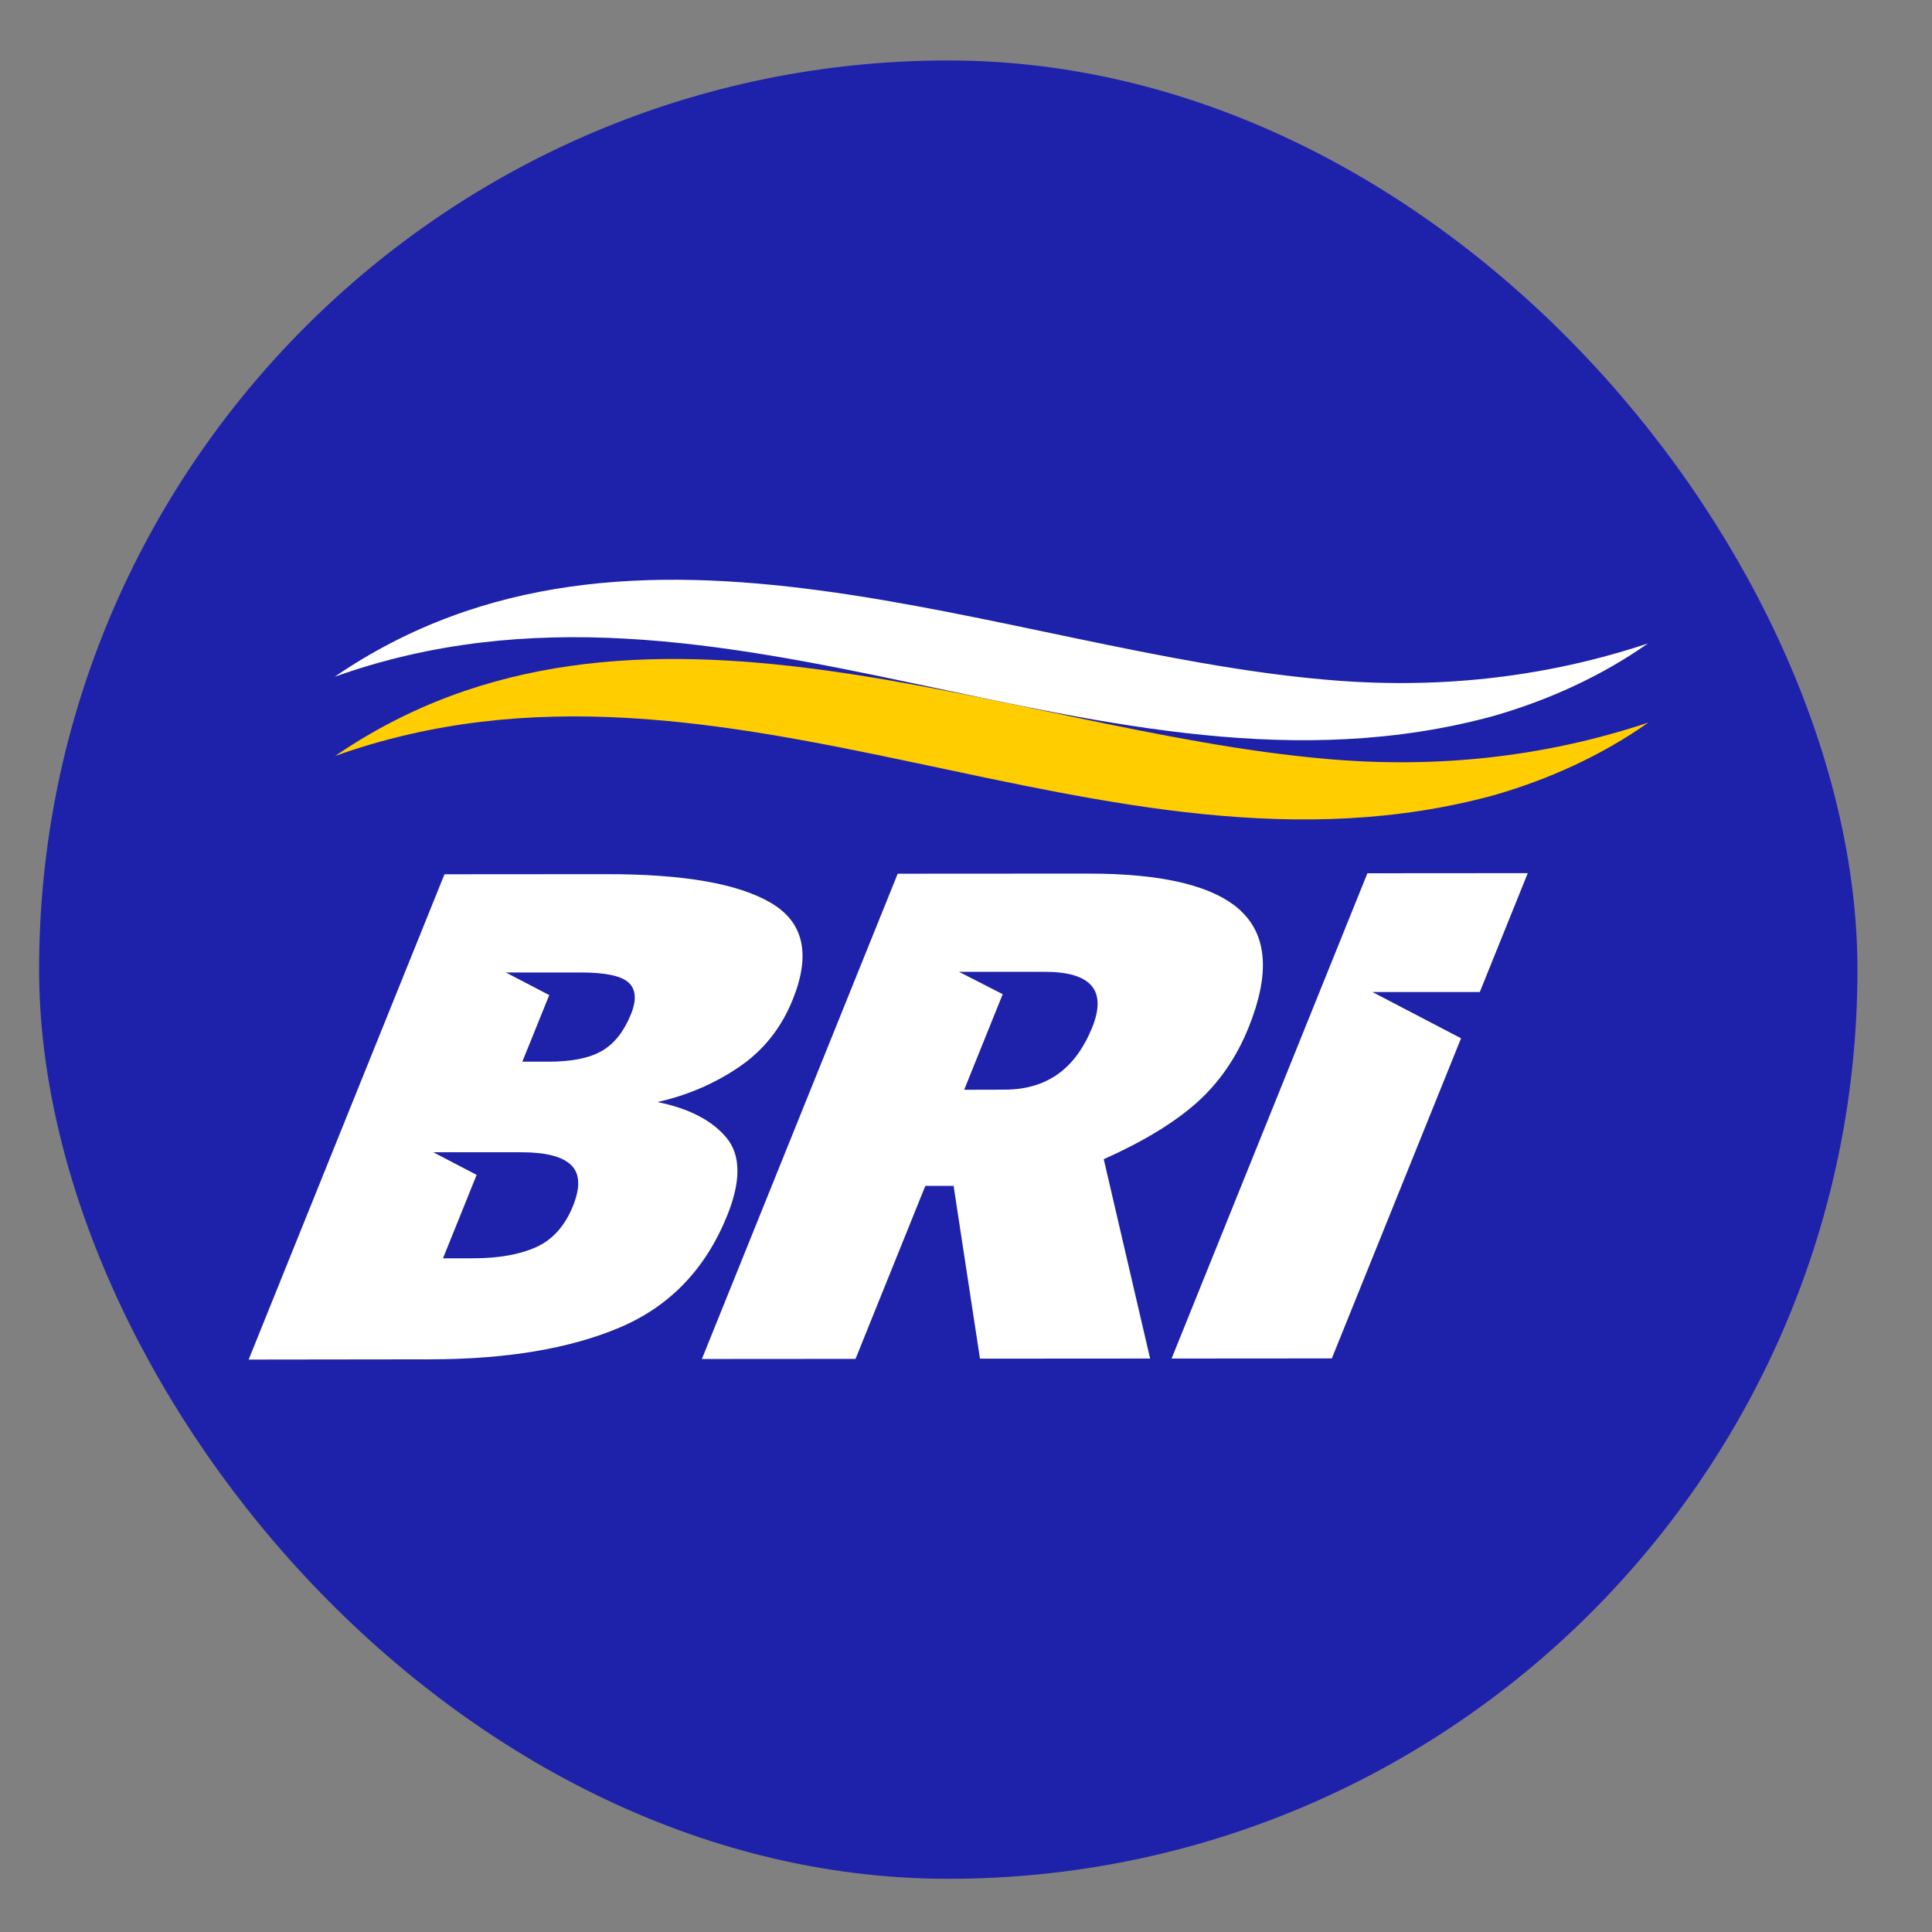 <?xml version="1.0" encoding="UTF-8"?>
<svg xmlns="http://www.w3.org/2000/svg" width="17" height="17" viewBox="0 0 17 17" fill="none">
  <rect x="0" y="0" width="17" height="17" fill="#808080" stroke="none"/>
  <rect x="0.344" y="0.532" width="16" height="16" rx="8" fill="#1E22AA"></rect>
  <path d="M2.949 6.652C5.583 4.848 8.815 6.425 11.65 6.676C12.615 6.764 13.572 6.669 14.504 6.358C14.096 6.646 13.63 6.858 13.142 6.998C9.718 7.93 6.394 5.419 2.949 6.652Z" fill="#FFCD00"></path>
  <path d="M6.784 7.945C6.496 7.775 6.013 7.691 5.335 7.692L3.911 7.693L2.188 11.963L3.789 11.961C4.458 11.96 5.013 11.867 5.453 11.681C5.894 11.494 6.209 11.166 6.399 10.695C6.521 10.393 6.519 10.165 6.393 10.012C6.266 9.859 6.064 9.754 5.785 9.697C6.044 9.639 6.282 9.538 6.498 9.392C6.714 9.247 6.874 9.048 6.976 8.794C7.136 8.397 7.072 8.114 6.784 7.945ZM5.042 10.611C4.971 10.787 4.863 10.908 4.719 10.973C4.574 11.039 4.388 11.072 4.161 11.072H3.898L4.194 10.338L3.813 10.139H4.59C4.804 10.139 4.949 10.177 5.026 10.252C5.103 10.328 5.108 10.447 5.042 10.611H5.042ZM5.552 8.924C5.491 9.075 5.406 9.183 5.298 9.246C5.189 9.31 5.032 9.342 4.826 9.342H4.596L4.833 8.756L4.451 8.557H5.11C5.324 8.557 5.465 8.586 5.53 8.645C5.596 8.704 5.603 8.797 5.552 8.924Z" fill="white"></path>
  <path d="M10.917 8.013C10.681 7.795 10.233 7.686 9.573 7.687L7.899 7.688L6.176 11.958L7.528 11.957L8.142 10.435H8.391L8.623 11.955L10.12 11.954L9.712 10.2C10.059 10.045 10.332 9.879 10.53 9.703C10.727 9.527 10.88 9.306 10.987 9.04C11.175 8.574 11.152 8.232 10.916 8.013H10.917ZM9.61 9.042C9.535 9.226 9.434 9.363 9.306 9.453C9.178 9.543 9.022 9.588 8.838 9.588L8.484 9.589L8.823 8.748L8.438 8.551H9.191C9.602 8.551 9.742 8.714 9.61 9.042Z" fill="white"></path>
  <path d="M12.076 8.729H13.021L13.443 7.683L12.032 7.684L10.309 11.954L11.719 11.953L12.856 9.136L12.076 8.729Z" fill="white"></path>
  <path d="M2.945 5.955C5.579 4.151 8.811 5.728 11.646 5.979C12.611 6.067 13.568 5.972 14.5 5.662C14.092 5.949 13.626 6.161 13.138 6.301C9.714 7.233 6.39 4.722 2.945 5.955Z" fill="white"></path>
</svg>
